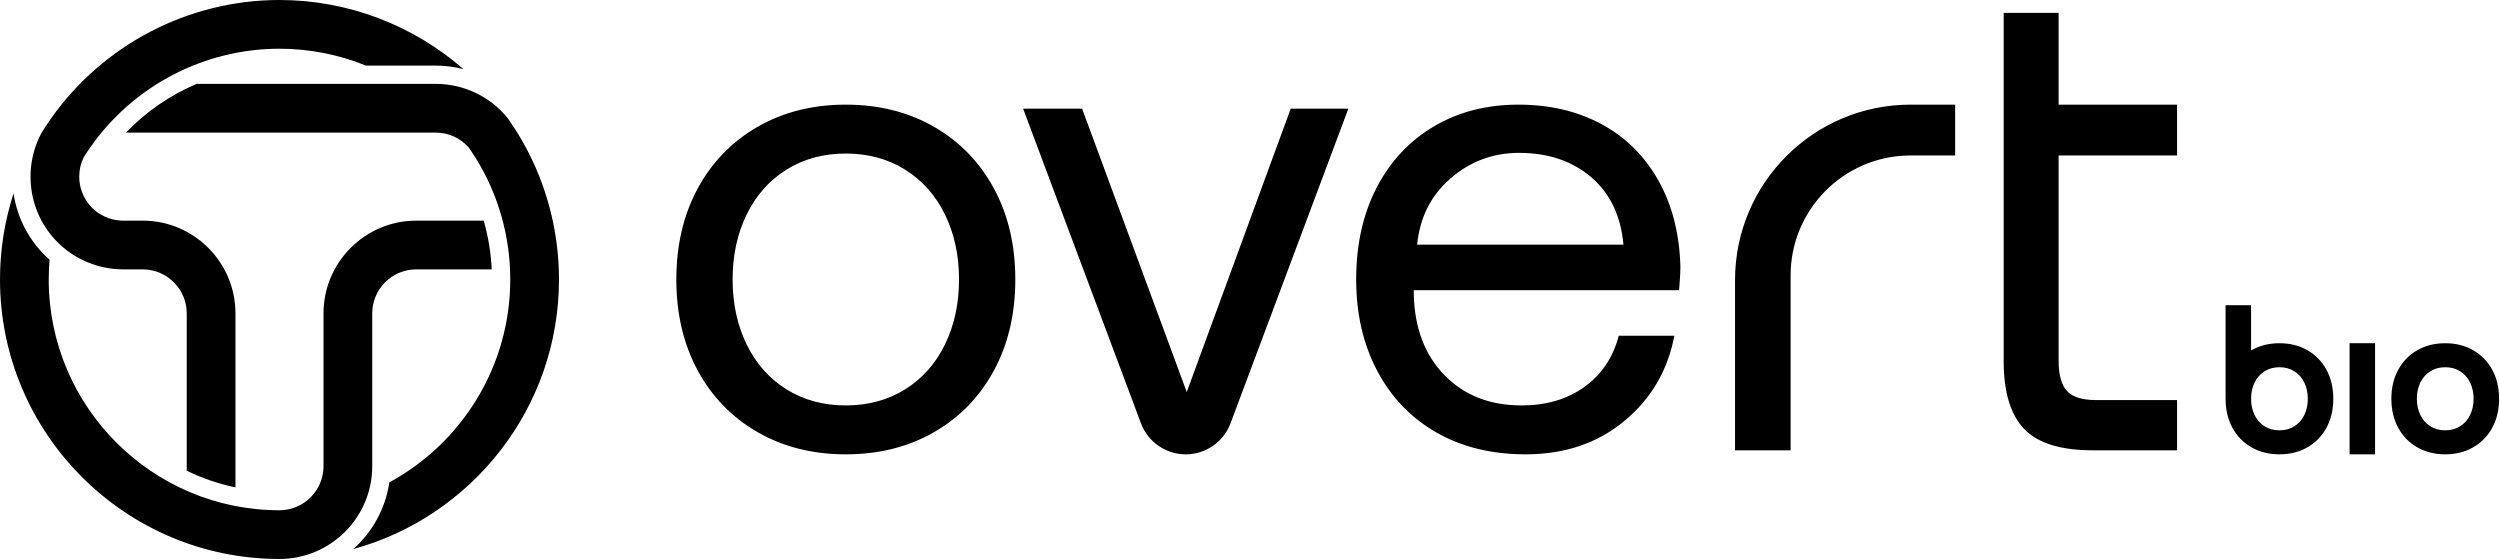 <?xml version="1.0" encoding="UTF-8"?>
<svg width="821px" height="184px" viewBox="0 0 821 184" version="1.1" xmlns="http://www.w3.org/2000/svg" xmlns:xlink="http://www.w3.org/1999/xlink">
    <title>overt_bio-horizontal-black</title>
    <g id="Page-1" stroke="none" stroke-width="1" fill="none" fill-rule="evenodd">
        <path d="M310.327,113.123 C307.247,119.431 302.881,124.343 297.237,127.863 C291.589,131.383 285.099,133.143 277.767,133.143 C270.431,133.143 263.941,131.383 258.297,127.863 C252.649,124.343 248.287,119.431 245.207,113.123 C242.127,106.818 240.587,99.703 240.587,91.783 C240.587,83.863 242.127,76.751 245.207,70.442 C248.287,64.139 252.649,59.223 258.297,55.703 C263.941,52.183 270.431,50.423 277.767,50.423 C285.099,50.423 291.589,52.183 297.237,55.703 C302.881,59.223 307.247,64.139 310.327,70.442 C313.407,76.751 314.947,83.863 314.947,91.783 C314.947,99.703 313.407,106.818 310.327,113.123 Z M306.697,41.623 C298.261,36.783 288.619,34.363 277.767,34.363 C266.911,34.363 257.269,36.783 248.837,41.623 C240.401,46.463 233.839,53.211 229.147,61.863 C224.452,70.519 222.107,80.49 222.107,91.783 C222.107,103.078 224.452,113.051 229.147,121.703 C233.839,130.358 240.401,137.102 248.837,141.942 C257.269,146.783 266.911,149.203 277.767,149.203 C288.619,149.203 298.261,146.783 306.697,141.942 C315.129,137.102 321.691,130.358 326.387,121.703 C331.079,113.051 333.427,103.078 333.427,91.783 C333.427,80.49 331.079,70.519 326.387,61.863 C321.691,53.211 315.129,46.463 306.697,41.623 Z M389.728,128.743 L355.36,35.682 L335.993,35.682 L374.69,139.005 C376.986,145.139 382.849,149.203 389.399,149.203 C395.949,149.203 401.81,145.139 404.108,139.005 L442.803,35.682 L423.872,35.682 L389.728,128.743 Z M465.388,80.343 C466.268,71.399 469.932,64.139 476.388,58.563 C482.84,52.99 490.32,50.203 498.828,50.203 C508.36,50.203 516.242,52.843 522.478,58.123 C528.71,63.403 532.268,70.811 533.148,80.343 L465.388,80.343 Z M525.888,40.743 C517.968,36.49 508.872,34.364 498.608,34.364 C488.193,34.364 478.952,36.748 470.888,41.513 C462.82,46.28 456.55,52.99 452.078,61.643 C447.602,70.299 445.368,80.343 445.368,91.783 C445.368,103.078 447.678,113.089 452.298,121.813 C456.918,130.541 463.408,137.288 471.768,142.053 C480.128,146.821 489.88,149.203 501.028,149.203 C513.788,149.203 524.568,145.573 533.368,138.313 C542.168,131.053 547.668,121.703 549.868,110.263 L531.608,110.263 C529.701,117.45 525.923,123.061 520.278,127.093 C514.63,131.129 507.772,133.143 499.708,133.143 C489.292,133.143 480.86,129.843 474.408,123.243 C467.952,116.643 464.58,107.843 464.288,96.843 L464.288,95.303 L551.408,95.303 L551.52,93.916 C551.739,91.101 551.848,88.999 551.848,87.603 C551.553,76.751 549.133,67.291 544.588,59.223 C540.151,51.355 534.111,45.3 526.465,41.058 L525.888,40.743 Z M676.048,4.223 L658.008,4.223 L658.008,118.623 C658.008,128.744 660.242,136.151 664.718,140.843 C669.19,145.538 676.708,147.883 687.268,147.883 L714.948,147.883 L714.948,131.383 L688.368,131.383 C683.82,131.383 680.631,130.393 678.798,128.413 C676.963,126.433 676.048,123.099 676.048,118.403 L676.048,51.058 L714.948,51.058 L714.948,34.364 L676.048,34.364 L676.048,4.223 Z M627.433,34.363 C595.594,34.363 569.783,60.174 569.783,92.013 L569.783,147.883 L588.035,147.883 L588.035,90.455 C588.035,68.914 605.323,51.411 626.782,51.063 L627.433,51.057 L642.072,51.057 L642.072,34.363 L627.433,34.363 Z M4.443,63.539 C5.742,72.125 10.017,79.772 16.286,85.316 C16.103,87.462 16,89.618 16,91.784 C16,133.571 49.996,167.568 91.784,167.568 C99.757,167.568 106.243,161.082 106.243,153.108 L106.243,102.92 C106.243,86.125 119.907,72.461 136.702,72.461 L158.846,72.461 C160.338,77.649 161.222,83.017 161.48,88.461 L136.702,88.461 C128.729,88.461 122.243,94.947 122.243,102.92 L122.243,153.108 C122.243,169.904 108.579,183.568 91.784,183.568 C41.174,183.568 0,142.395 0,91.784 C0,82.131 1.513,72.608 4.443,63.539 Z M143.09,27.542 C152.175,27.542 160.719,31.555 166.529,38.552 C166.716,38.777 166.89,39.013 167.051,39.257 L169.743,43.335 C169.785,43.399 169.827,43.464 169.868,43.529 C178.831,58.006 183.569,74.691 183.569,91.784 C183.569,134.007 154.909,169.656 116.022,180.314 C122.263,174.748 126.583,167.075 127.852,158.421 C151.488,145.577 167.569,120.523 167.569,91.784 C167.569,77.708 163.681,63.971 156.324,52.05 L153.965,48.476 C151.213,45.335 147.271,43.542 143.09,43.542 L41.371,43.542 C47.98,36.648 55.899,31.225 64.586,27.542 L143.09,27.542 Z M91.784,-0 C114.209,-0 135.636,8.239 152.197,22.705 C149.254,21.948 146.201,21.542 143.089,21.542 L120.178,21.542 C111.267,17.934 101.644,16 91.784,16 C67.132,16 43.938,28.061 29.738,48.265 C28.965,49.364 28.209,50.506 27.485,51.661 C26.514,53.645 26.02,55.777 26.02,58.002 C26.02,65.096 31.088,71.091 38.072,72.257 C38.885,72.392 39.694,72.461 40.48,72.461 L46.865,72.461 C63.661,72.461 77.326,86.125 77.326,102.92 L77.326,160.058 C71.787,158.892 66.421,157.06 61.325,154.583 L61.325,102.92 C61.325,94.947 54.839,88.461 46.865,88.461 L40.48,88.461 C38.816,88.461 37.12,88.318 35.438,88.038 C20.709,85.578 10.021,72.946 10.021,58.002 C10.021,53.177 11.185,48.362 13.39,44.08 C13.486,43.892 13.589,43.709 13.7,43.53 C14.64,42.012 15.633,40.509 16.648,39.063 C33.84,14.603 61.928,-0 91.784,-0 Z M811.17,136.305 C810.398,137.885 809.305,139.116 807.89,139.998 C806.475,140.88 804.849,141.321 803.012,141.321 C801.174,141.321 799.548,140.88 798.134,139.998 C796.719,139.116 795.626,137.885 794.855,136.305 C794.083,134.725 793.697,132.943 793.697,130.958 C793.697,128.974 794.083,127.192 794.855,125.612 C795.626,124.032 796.719,122.801 798.134,121.919 C799.548,121.036 801.174,120.596 803.012,120.596 C804.849,120.596 806.475,121.036 807.89,121.919 C809.305,122.801 810.398,124.032 811.17,125.612 C811.942,127.192 812.328,128.974 812.328,130.958 C812.328,132.943 811.942,134.725 811.17,136.305 Z M818.461,121.451 C816.969,118.702 814.884,116.558 812.205,115.02 C809.524,113.482 806.461,112.714 803.012,112.714 C799.563,112.714 796.499,113.482 793.82,115.02 C791.139,116.558 789.055,118.702 787.564,121.451 C786.072,124.201 785.326,127.37 785.326,130.958 C785.326,134.547 786.072,137.716 787.564,140.465 C789.055,143.215 791.139,145.358 793.82,146.896 C796.499,148.434 799.563,149.203 803.012,149.203 C806.461,149.203 809.524,148.434 812.205,146.896 C814.884,145.358 816.969,143.215 818.461,140.465 C819.952,137.716 820.698,134.547 820.698,130.958 C820.698,127.37 819.952,124.201 818.461,121.451 Z M756.726,136.305 C755.954,137.885 754.861,139.116 753.446,139.998 C752.031,140.88 750.405,141.321 748.568,141.321 C746.73,141.321 745.104,140.88 743.69,139.998 C742.275,139.116 741.182,137.885 740.411,136.305 C739.639,134.725 739.253,132.943 739.253,130.958 C739.253,128.974 739.639,127.192 740.411,125.612 C741.182,124.032 742.275,122.801 743.69,121.919 C745.104,121.036 746.73,120.596 748.568,120.596 C750.405,120.596 752.031,121.036 753.446,121.919 C754.861,122.801 755.954,124.032 756.726,125.612 C757.498,127.192 757.883,128.974 757.883,130.958 C757.883,132.943 757.498,134.725 756.726,136.305 Z M757.761,115.02 C755.08,113.482 752.017,112.714 748.568,112.714 C745.119,112.714 742.055,113.482 739.376,115.02 L739.253,115.097 L739.253,100.232 L730.882,100.232 L730.883,130.964 C730.883,134.551 731.628,137.718 733.12,140.465 C734.61,143.215 736.695,145.358 739.376,146.896 C742.055,148.434 745.119,149.203 748.568,149.203 C752.017,149.203 755.08,148.434 757.761,146.896 C760.44,145.358 762.525,143.215 764.017,140.465 C765.508,137.716 766.254,134.547 766.254,130.958 C766.254,127.37 765.508,124.201 764.017,121.451 C762.525,118.702 760.44,116.558 757.761,115.02 Z M771.605,149.204 L779.975,149.204 L779.975,112.714 L771.605,112.714 L771.605,149.204 Z" id="overt_bio-horizontal-black" fill="#000000"></path>
    </g>
</svg>